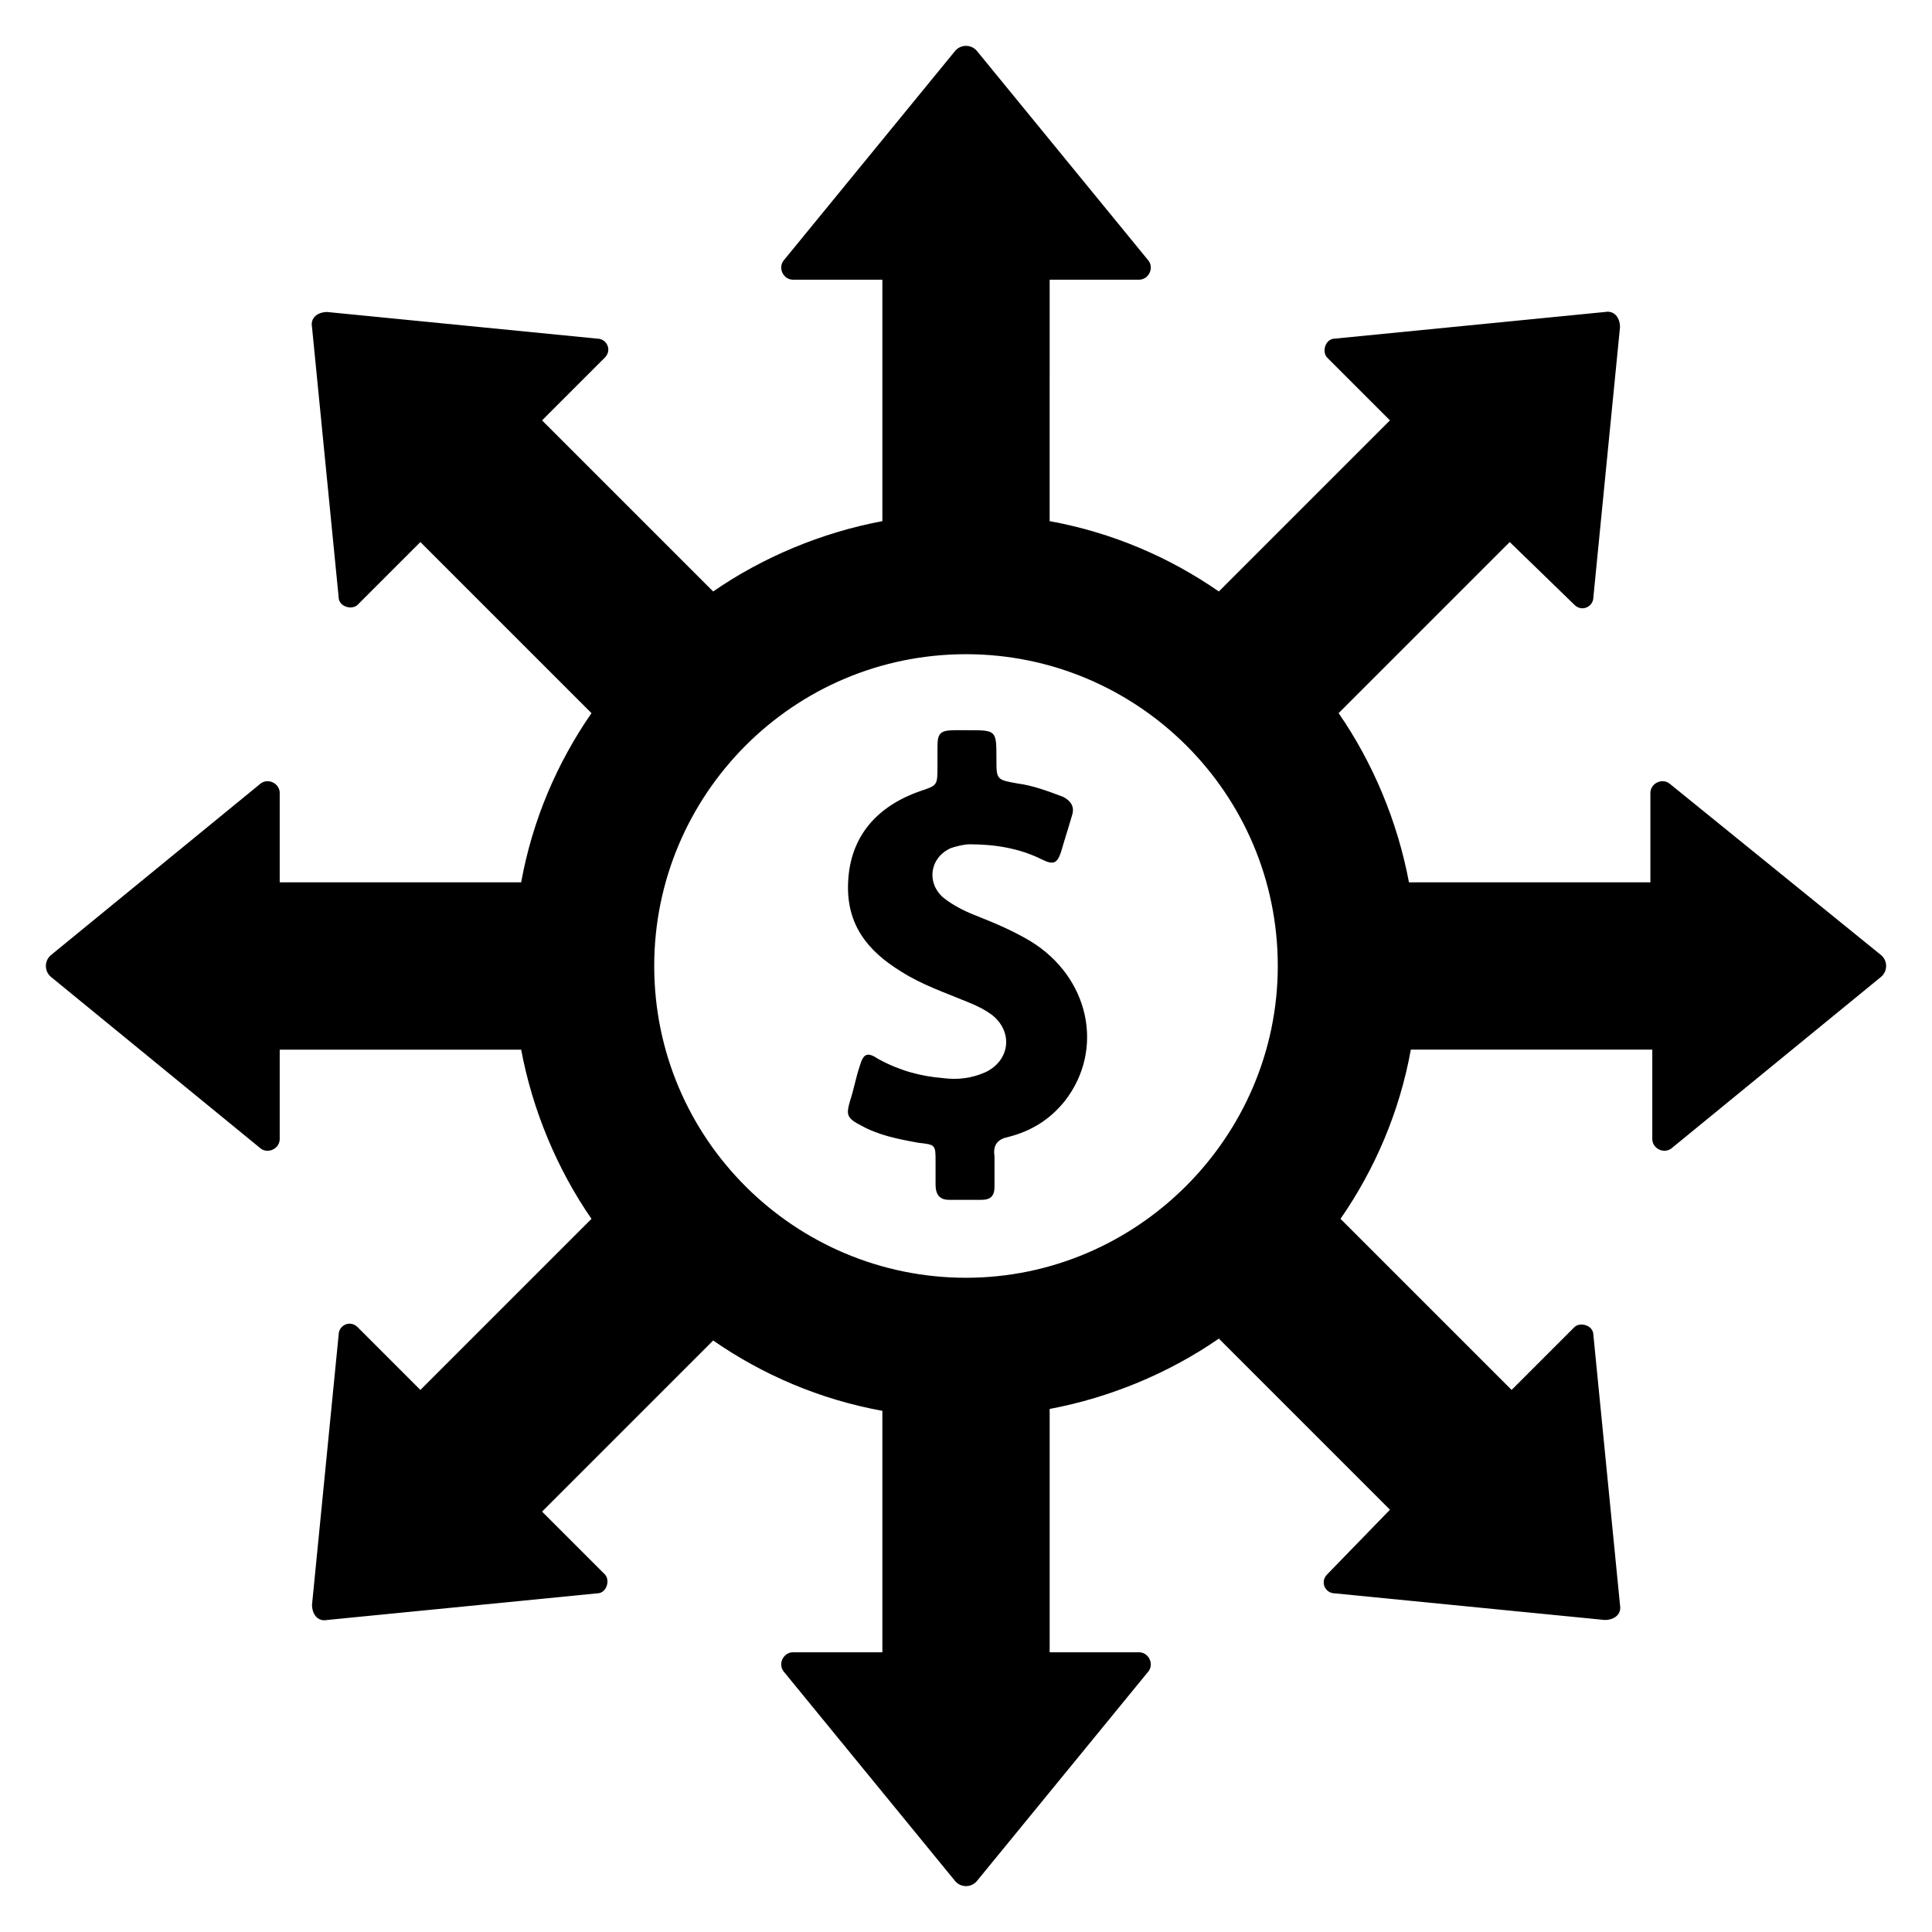 <?xml version="1.0" encoding="UTF-8"?>
<!-- The Best Svg Icon site in the world: iconSvg.co, Visit us! https://iconsvg.co -->
<svg fill="#000000" width="800px" height="800px" version="1.1" viewBox="144 144 512 512" xmlns="http://www.w3.org/2000/svg">
 <path d="m586.41 351.63c-2.016-1.512-5.039 0-5.039 2.519v23.68h-63.98c-3.023-16.121-9.574-31.738-18.641-44.84l45.344-45.344 17.129 16.625c2.016 2.016 5.039 0.504 5.039-2.016l7.055-71.539c0-2.519-1.512-4.535-4.031-4.031l-71.543 7.055c-2.519 0-3.527 3.527-2.016 5.039l16.625 16.625-45.344 45.344c-13.098-9.07-28.215-15.617-44.84-18.641l0.004-63.984h23.68c2.519 0 4.031-3.023 2.519-5.039l-45.344-55.418c-1.512-2.016-4.535-2.016-6.047 0l-45.344 55.418c-1.512 2.016 0 5.039 2.519 5.039h23.68v63.984c-16.121 3.023-31.738 9.574-44.84 18.641l-45.344-45.344 16.625-16.625c2.016-2.016 0.504-5.039-2.016-5.039l-71.539-7.055c-2.519 0-4.535 1.512-4.031 4.031l7.055 71.539c0 2.519 3.527 3.527 5.039 2.016l16.625-16.625 45.344 45.344c-9.07 13.098-15.617 28.215-18.641 44.84h-63.984v-23.68c0-2.519-3.023-4.031-5.039-2.519l-55.418 45.344c-2.016 1.512-2.016 4.535 0 6.047l55.418 45.344c2.016 1.512 5.039 0 5.039-2.519v-23.68h63.984c3.023 16.121 9.574 31.738 18.641 44.84l-45.344 45.344-16.625-16.629c-2.016-2.016-5.039-0.504-5.039 2.016l-7.055 71.539c0 2.519 1.512 4.535 4.031 4.031l71.539-7.055c2.519 0 3.527-3.527 2.016-5.039l-16.625-16.625 45.344-45.344c13.098 9.07 28.215 15.617 44.84 18.641v63.984h-23.68c-2.519 0-4.031 3.023-2.519 5.039l45.344 55.418c1.512 2.016 4.535 2.016 6.047 0l45.344-55.418c1.512-2.016 0-5.039-2.519-5.039h-23.68v-64.484c16.121-3.023 31.738-9.574 44.84-18.641l45.344 45.344-16.629 17.129c-2.016 2.016-0.504 5.039 2.016 5.039l71.539 7.055c2.519 0 4.535-1.512 4.031-4.031l-7.055-71.543c0-2.519-3.527-3.527-5.039-2.016l-16.625 16.625-45.344-45.344c9.07-13.098 15.617-28.215 18.641-44.84h63.984v23.68c0 2.519 3.023 4.031 5.039 2.519l55.418-45.344c2.016-1.512 2.016-4.535 0-6.047zm-186.41 130.99c-45.344 0-82.625-36.777-82.625-82.625 0-45.344 36.777-82.625 82.625-82.625 45.344 0 82.625 36.777 82.625 82.625 0 45.34-37.285 82.625-82.625 82.625zm26.195-46.855c-4.031 5.039-9.07 8.062-15.113 9.574-2.519 0.504-4.031 2.016-3.527 5.039v8.062c0 2.519-1.008 3.527-3.527 3.527h-8.566c-2.519 0-3.527-1.512-3.527-4.031v-6.047c0-4.535 0-4.535-4.535-5.039-5.543-1.008-10.578-2.016-15.113-4.535-4.031-2.016-4.031-3.023-3.023-6.551 1.008-3.023 1.512-6.047 2.519-9.07 1.008-3.527 2.016-4.031 5.039-2.016 5.543 3.023 11.082 4.535 17.129 5.039 4.031 0.504 7.559 0 11.082-1.512 6.551-3.023 7.559-10.578 2.016-15.113-2.016-1.512-4.031-2.519-6.551-3.527-6.047-2.519-12.09-4.535-17.633-8.062-9.07-5.543-14.609-12.594-14.105-23.68 0.504-12.09 7.559-20.152 19.145-24.184 4.535-1.512 4.535-1.512 4.535-6.551v-5.039c0-3.527 0.504-4.535 4.535-4.535h3.527c7.559 0 7.559 0 7.559 7.559 0 5.543 0 5.543 5.543 6.551 4.031 0.504 8.062 2.016 12.09 3.527 2.016 1.008 3.023 2.519 2.519 4.535-1.008 3.527-2.016 6.551-3.023 10.078-1.008 3.023-2.016 3.527-5.039 2.016-6.047-3.023-12.594-4.031-19.145-4.031-1.512 0-3.527 0.504-5.039 1.008-5.543 2.519-6.551 9.07-2.016 13.098 2.519 2.016 5.543 3.527 8.062 4.535 5.039 2.016 10.078 4.031 15.113 7.055 15.621 9.57 19.652 28.719 9.07 42.32z"/>
</svg>